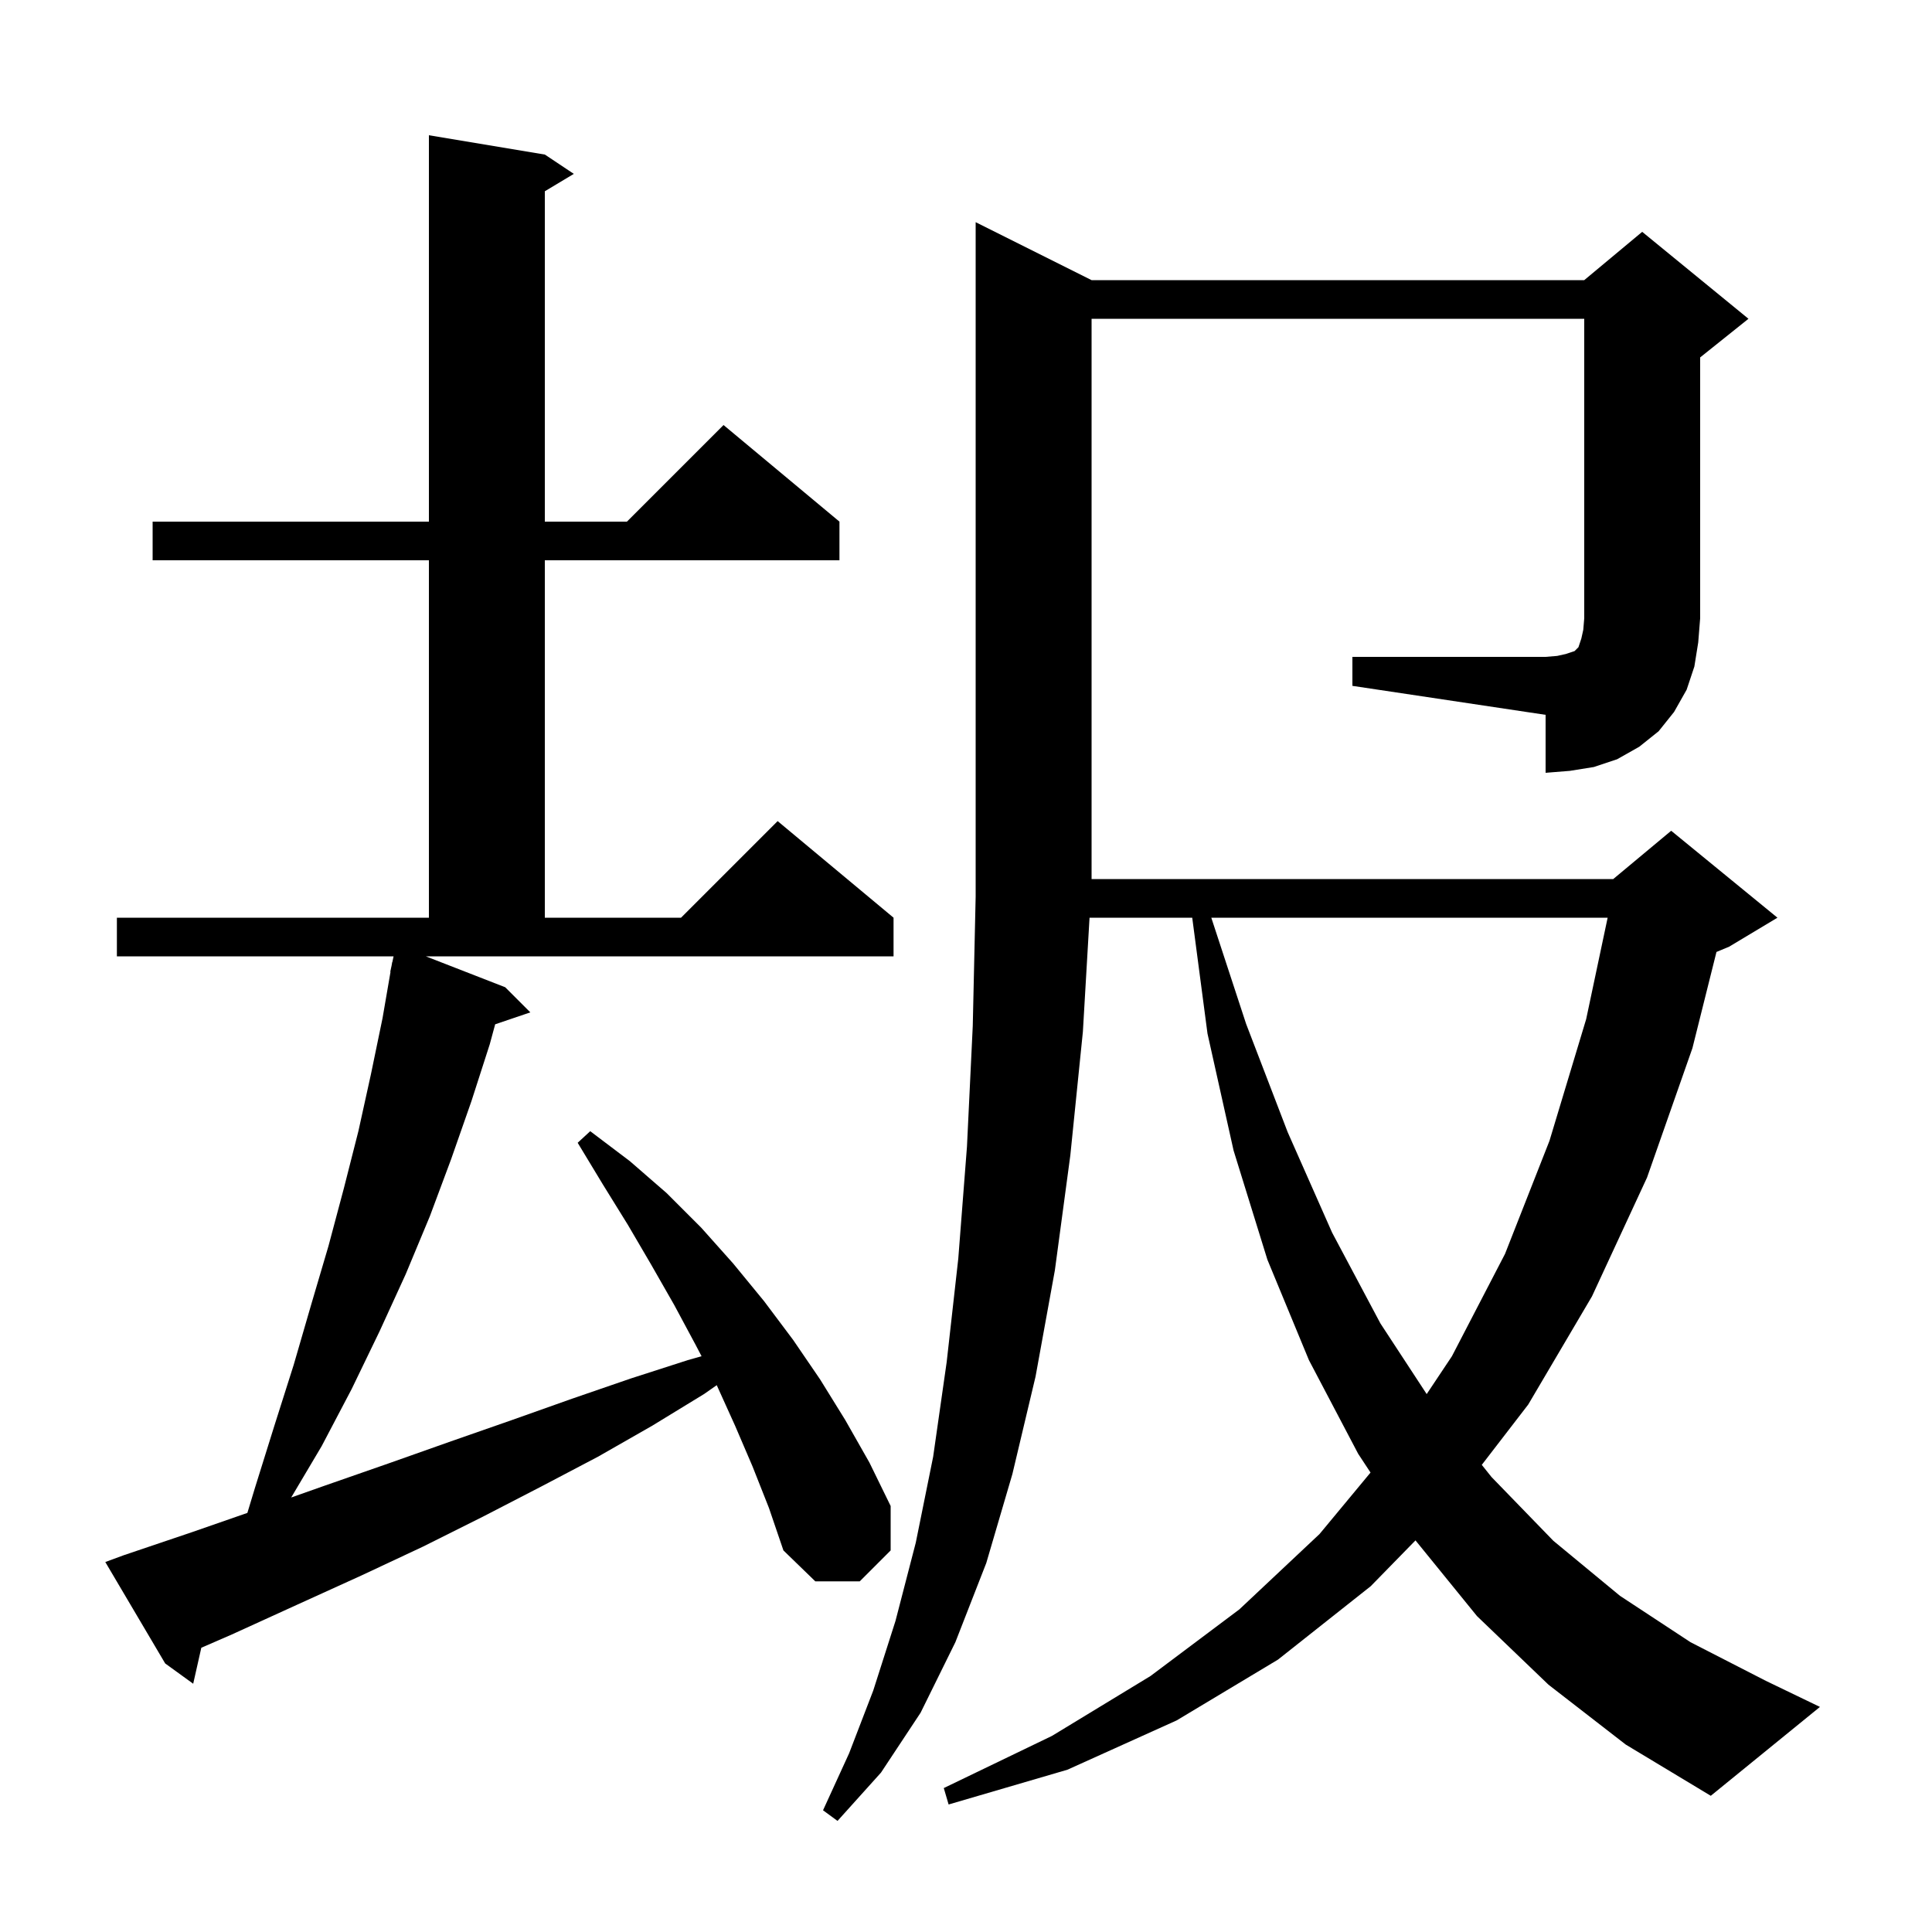<svg xmlns="http://www.w3.org/2000/svg" xmlns:xlink="http://www.w3.org/1999/xlink" version="1.1" baseProfile="full" viewBox="0 0 200 200" width="200" height="200">
<g fill="black">
<path d="M 52.3 102.2 L 54.9 104.8 L 51.26 106.035 L 50.7 108.1 L 48.8 114.0 L 46.7 120.0 L 44.5 125.9 L 42.0 131.9 L 39.3 137.8 L 36.4 143.8 L 33.3 149.7 L 30.144 155.02 L 33.6 153.8 L 40.2 151.5 L 46.7 149.2 L 53.0 147.0 L 59.2 144.8 L 65.3 142.7 L 71.2 140.8 L 72.626 140.396 L 72.0 139.2 L 69.8 135.1 L 67.4 130.9 L 65.0 126.8 L 62.4 122.6 L 59.8 118.3 L 61.1 117.1 L 65.2 120.2 L 69.0 123.5 L 72.6 127.1 L 75.9 130.8 L 79.1 134.7 L 82.1 138.7 L 84.9 142.8 L 87.5 147.0 L 90.0 151.4 L 92.2 155.9 L 92.2 160.5 L 89.0 163.7 L 84.4 163.7 L 81.1 160.5 L 79.6 156.1 L 77.9 151.8 L 76.1 147.6 L 74.2 143.4 L 74.196 143.393 L 72.9 144.3 L 67.5 147.6 L 61.9 150.8 L 56.0 153.9 L 50.0 157.0 L 43.8 160.1 L 37.4 163.1 L 30.8 166.1 L 24.0 169.2 L 20.84 170.574 L 20.0 174.3 L 17.1 172.2 L 10.9 161.7 L 12.8 161.0 L 19.9 158.6 L 25.608 156.615 L 26.4 154.0 L 28.4 147.6 L 30.4 141.3 L 32.2 135.1 L 34.0 129.0 L 35.6 123.0 L 37.1 117.1 L 38.4 111.2 L 39.6 105.4 L 40.427 100.604 L 40.4 100.6 L 40.541 99.941 L 40.6 99.6 L 40.614 99.603 L 40.743 99.0 L 12.1 99.0 L 12.1 95.0 L 44.4 95.0 L 44.4 58.0 L 15.8 58.0 L 15.8 54.0 L 44.4 54.0 L 44.4 14.0 L 56.4 16.0 L 59.4 18.0 L 56.4 19.8 L 56.4 54.0 L 64.9 54.0 L 74.9 44.0 L 86.9 54.0 L 86.9 58.0 L 56.4 58.0 L 56.4 95.0 L 70.5 95.0 L 80.5 85.0 L 92.5 95.0 L 92.5 99.0 L 44.082 99.0 Z M 125.393 95.0 L 129.0 106.0 L 133.3 117.2 L 137.9 127.6 L 142.9 137.0 L 147.69 144.315 L 150.3 140.4 L 155.8 129.8 L 160.4 118.1 L 164.2 105.5 L 166.423 95.0 Z M 140.0 68.0 L 160.0 68.0 L 161.2 67.9 L 162.1 67.7 L 163.0 67.4 L 163.4 67.0 L 163.7 66.1 L 163.9 65.2 L 164.0 64.0 L 164.0 33.0 L 113.0 33.0 L 113.0 91.0 L 167.0 91.0 L 173.0 86.0 L 184.0 95.0 L 179.0 98.0 L 177.688 98.547 L 175.2 108.5 L 170.5 121.9 L 164.8 134.2 L 158.2 145.4 L 153.394 151.642 L 154.4 152.9 L 160.8 159.5 L 167.7 165.2 L 175.0 170.0 L 182.8 174.0 L 188.4 176.7 L 177.1 185.9 L 168.3 180.6 L 160.3 174.4 L 152.9 167.3 L 146.531 159.461 L 141.9 164.2 L 132.3 171.8 L 121.8 178.1 L 110.5 183.2 L 98.2 186.8 L 97.7 185.1 L 108.9 179.7 L 119.1 173.5 L 128.3 166.6 L 136.6 158.8 L 141.877 152.438 L 140.6 150.5 L 135.5 140.8 L 131.2 130.4 L 127.7 119.1 L 125.0 107.0 L 123.419 95.0 L 112.789 95.0 L 112.1 106.8 L 110.8 119.6 L 109.2 131.5 L 107.2 142.5 L 104.8 152.6 L 102.1 161.8 L 98.9 170.0 L 95.3 177.3 L 91.2 183.5 L 86.7 188.5 L 85.2 187.4 L 87.9 181.5 L 90.4 175.0 L 92.7 167.8 L 94.8 159.7 L 96.6 150.8 L 98.0 141.0 L 99.2 130.3 L 100.1 118.7 L 100.7 106.2 L 101.0 92.8 L 101.0 23.0 L 113.0 29.0 L 164.0 29.0 L 170.0 24.0 L 181.0 33.0 L 176.0 37.0 L 176.0 64.0 L 175.8 66.5 L 175.4 69.0 L 174.6 71.4 L 173.3 73.7 L 171.7 75.7 L 169.7 77.3 L 167.4 78.6 L 165.0 79.4 L 162.5 79.8 L 160.0 80.0 L 160.0 74.0 L 140.0 71.0 Z " />
</g>
</svg>

